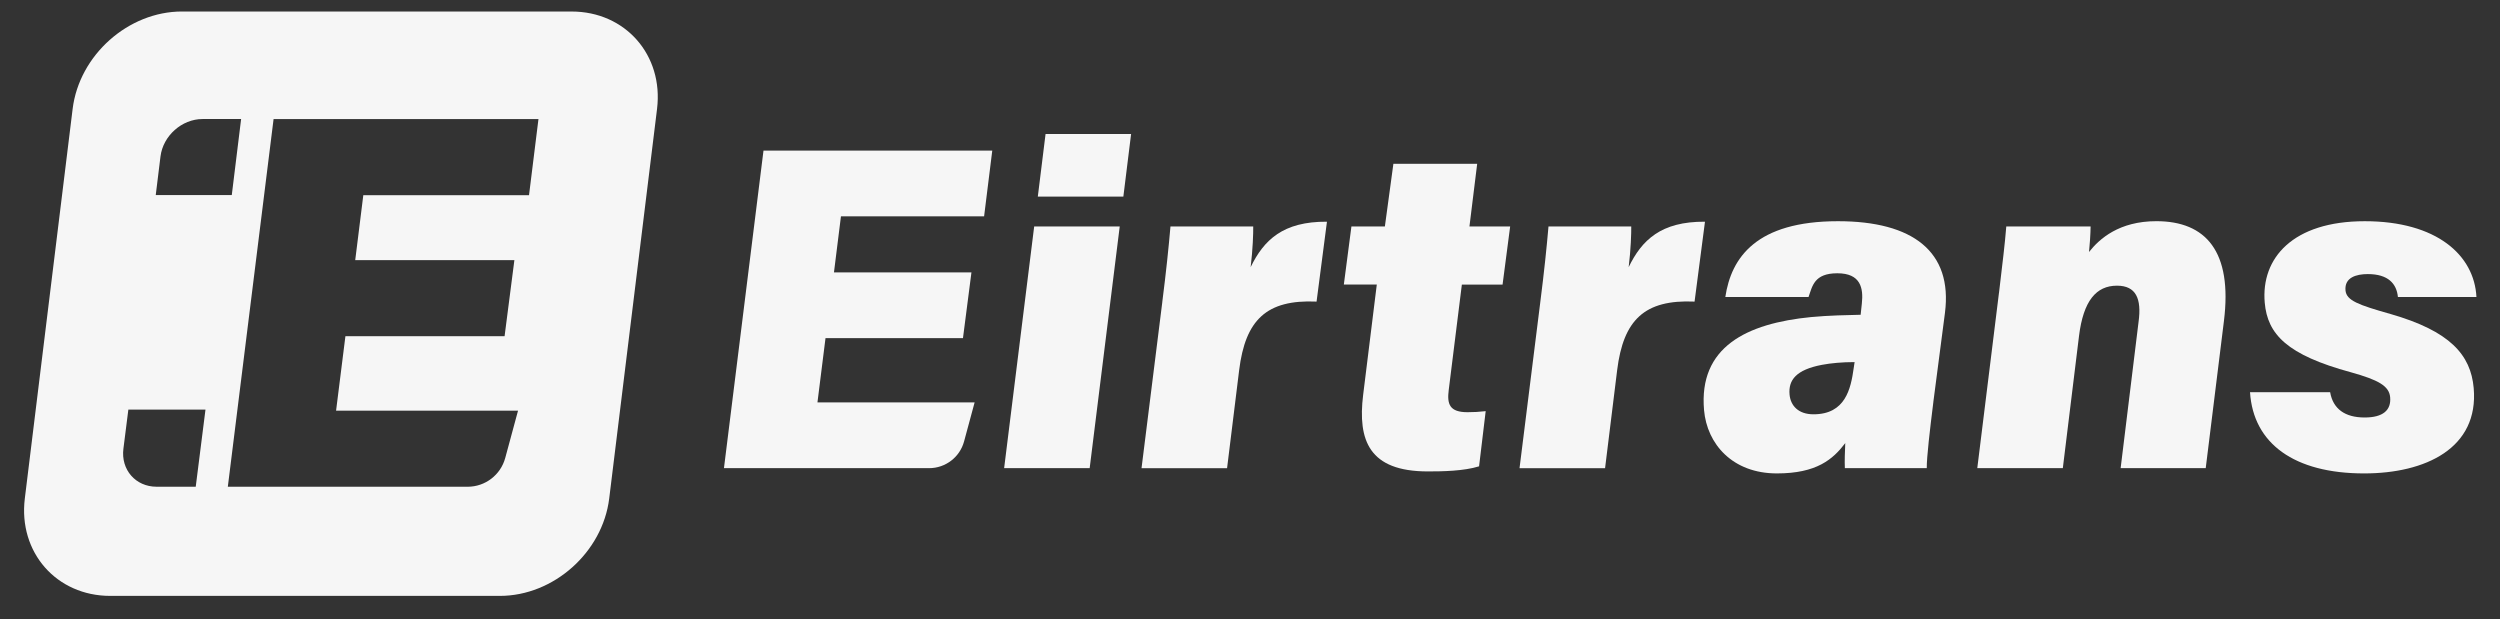 <?xml version="1.0" encoding="UTF-8"?><svg id="Warstwa_1" xmlns="http://www.w3.org/2000/svg" viewBox="0 0 1212.89 300.44"><rect x="0" y="0" width="1212.89" height="300.44" fill="#333333" stroke="none"/><defs><style>.cls-1{fill:#f6f6f6;stroke-width:0px;}</style></defs><path class="cls-1" d="m467.2,164.05h-66.7l-3.91,31.19h76.25l-5.11,18.91c-2.07,7.66-9.02,12.98-16.96,12.98h-99.54l19.18-154.05h110.99l-3.96,31.89h-69.45l-3.39,27.19h66.7l-4.11,31.89Z"/><path class="cls-1" d="m501.74,109.87h41.5l-14.58,117.26h-41.5l14.58-117.26Zm5.52-44.87h41.5l-3.76,30.39h-41.5l3.76-30.39Z"/><path class="cls-1" d="m563.89,146.52c1.88-14.71,3.09-26.46,3.97-36.65h40.15c.05,3.14-.21,11.28-1.25,19.73,6.37-13.11,15.66-22.2,37.02-22.04l-5.04,38.76c-24.42-1.1-34.54,9.02-37.55,33.2l-5.87,47.62h-41.5l10.08-80.61Z"/><path class="cls-1" d="m655.66,109.87h16.22l4.13-30.4h40.65l-3.75,30.4h19.75l-3.68,28.19h-19.75l-6.37,51.13c-.89,6.96.43,10.79,9.14,10.79,2.95,0,5.78-.15,8.79-.51l-3.21,26.77c-7.5,2.32-17.75,2.47-24.86,2.47-28.48,0-34.09-14.99-31.38-37.14l6.62-53.52h-15.99l3.68-28.19Z"/><path class="cls-1" d="m747.29,146.52c1.88-14.71,3.09-26.46,3.97-36.65h40.15c.05,3.14-.21,11.28-1.25,19.73,6.37-13.11,15.66-22.2,37.02-22.04l-5.05,38.76c-24.42-1.1-34.54,9.02-37.55,33.2l-5.87,47.62h-41.5l10.08-80.61Z"/><path class="cls-1" d="m937.98,195.03c-1.67,13.39-3.26,26.93-3.2,32.1h-39.74c-.15-3.37.01-8.24.2-12.16-5.99,7.88-13.88,14.71-33.17,14.71-21.56,0-33.9-14.28-35.34-30.68-2.69-30.72,20.67-42.1,51.91-45.17,8.7-.82,17.73-.97,24.06-1.12l.58-5.39c.83-7.51-.52-14.74-11.88-14.74s-12.13,6.36-13.98,11.52h-40.37c2.87-19.17,15.01-36.78,54.66-36.78,36.24,0,55.69,14.7,51.9,44.45l-5.64,43.26Zm-38.2-19.36c-6.02,0-11.53.51-15.9,1.34-12.4,2.37-16.29,7.32-15.67,14.37.48,5.48,4.32,9.62,11.6,9.62,15.49,0,18.12-12.31,19.53-22.44l.43-2.89Z"/><path class="cls-1" d="m969.82,142.14c1.79-15.1,2.87-23.85,3.54-32.28h40.91c-.02,3.21-.43,9.49-.77,12.4,5.05-6.42,14.61-14.95,32.67-14.95,24.06,0,36.98,14.72,32.78,48.45l-8.83,71.36h-41.28l8.7-71.02c1.54-11.29-1.3-17.5-10.47-17.5-10.04,0-16.32,7.27-18.43,24.45l-7.85,64.08h-41.5l10.51-84.98Z"/><path class="cls-1" d="m1130.48,190.26c1.38,8.13,7.21,12.29,16.73,12.29,8.98,0,12.93-3.59,12.39-9.81-.48-5.53-5.77-8.41-19-12.12-31.06-8.43-40.51-18.45-41.85-33.77-1.89-21.62,13.62-39.53,48.53-39.53s53.14,16.48,54.18,36.76h-38.1c-.63-6.45-4.72-11.11-14.61-11.11-5.7,0-11.36,1.71-10.82,7.9.43,4.95,6.26,7.04,21.77,11.45,28.85,8.26,39.01,19.77,40.43,35.96,2.55,29.16-23.38,41.4-53.16,41.4-33.82,0-53.79-14.43-55.36-39.42h38.89Z"/><path class="cls-1" d="m277.31,5.58H88.3c-26.1,0-49.85,21.16-53.06,47.25L12.04,241.85c-3.2,26.1,15.35,47.25,41.45,47.25h189.01c26.1,0,49.85-21.16,53.06-47.25l23.21-189.01c3.2-26.1-15.35-47.25-41.45-47.25ZM77.86,75.92c1.23-10.03,10.37-18.17,20.4-18.17h18.72l-4.53,36.89h-36.89l2.3-18.72Zm17.1,160.22h-18.99c-10.18,0-17.38-8.25-16.1-18.43l2.4-18.99h37.42l-4.73,37.42Zm161.71-141.43h-80.41l-3.92,31.49h77.22l-4.76,36.92h-77.22l-4.53,36.11h88.28l-6.21,22.95c-2.23,8.24-9.71,13.97-18.25,13.97h-116.34l22.2-178.37h128.51l-4.58,36.92Z"/></svg>